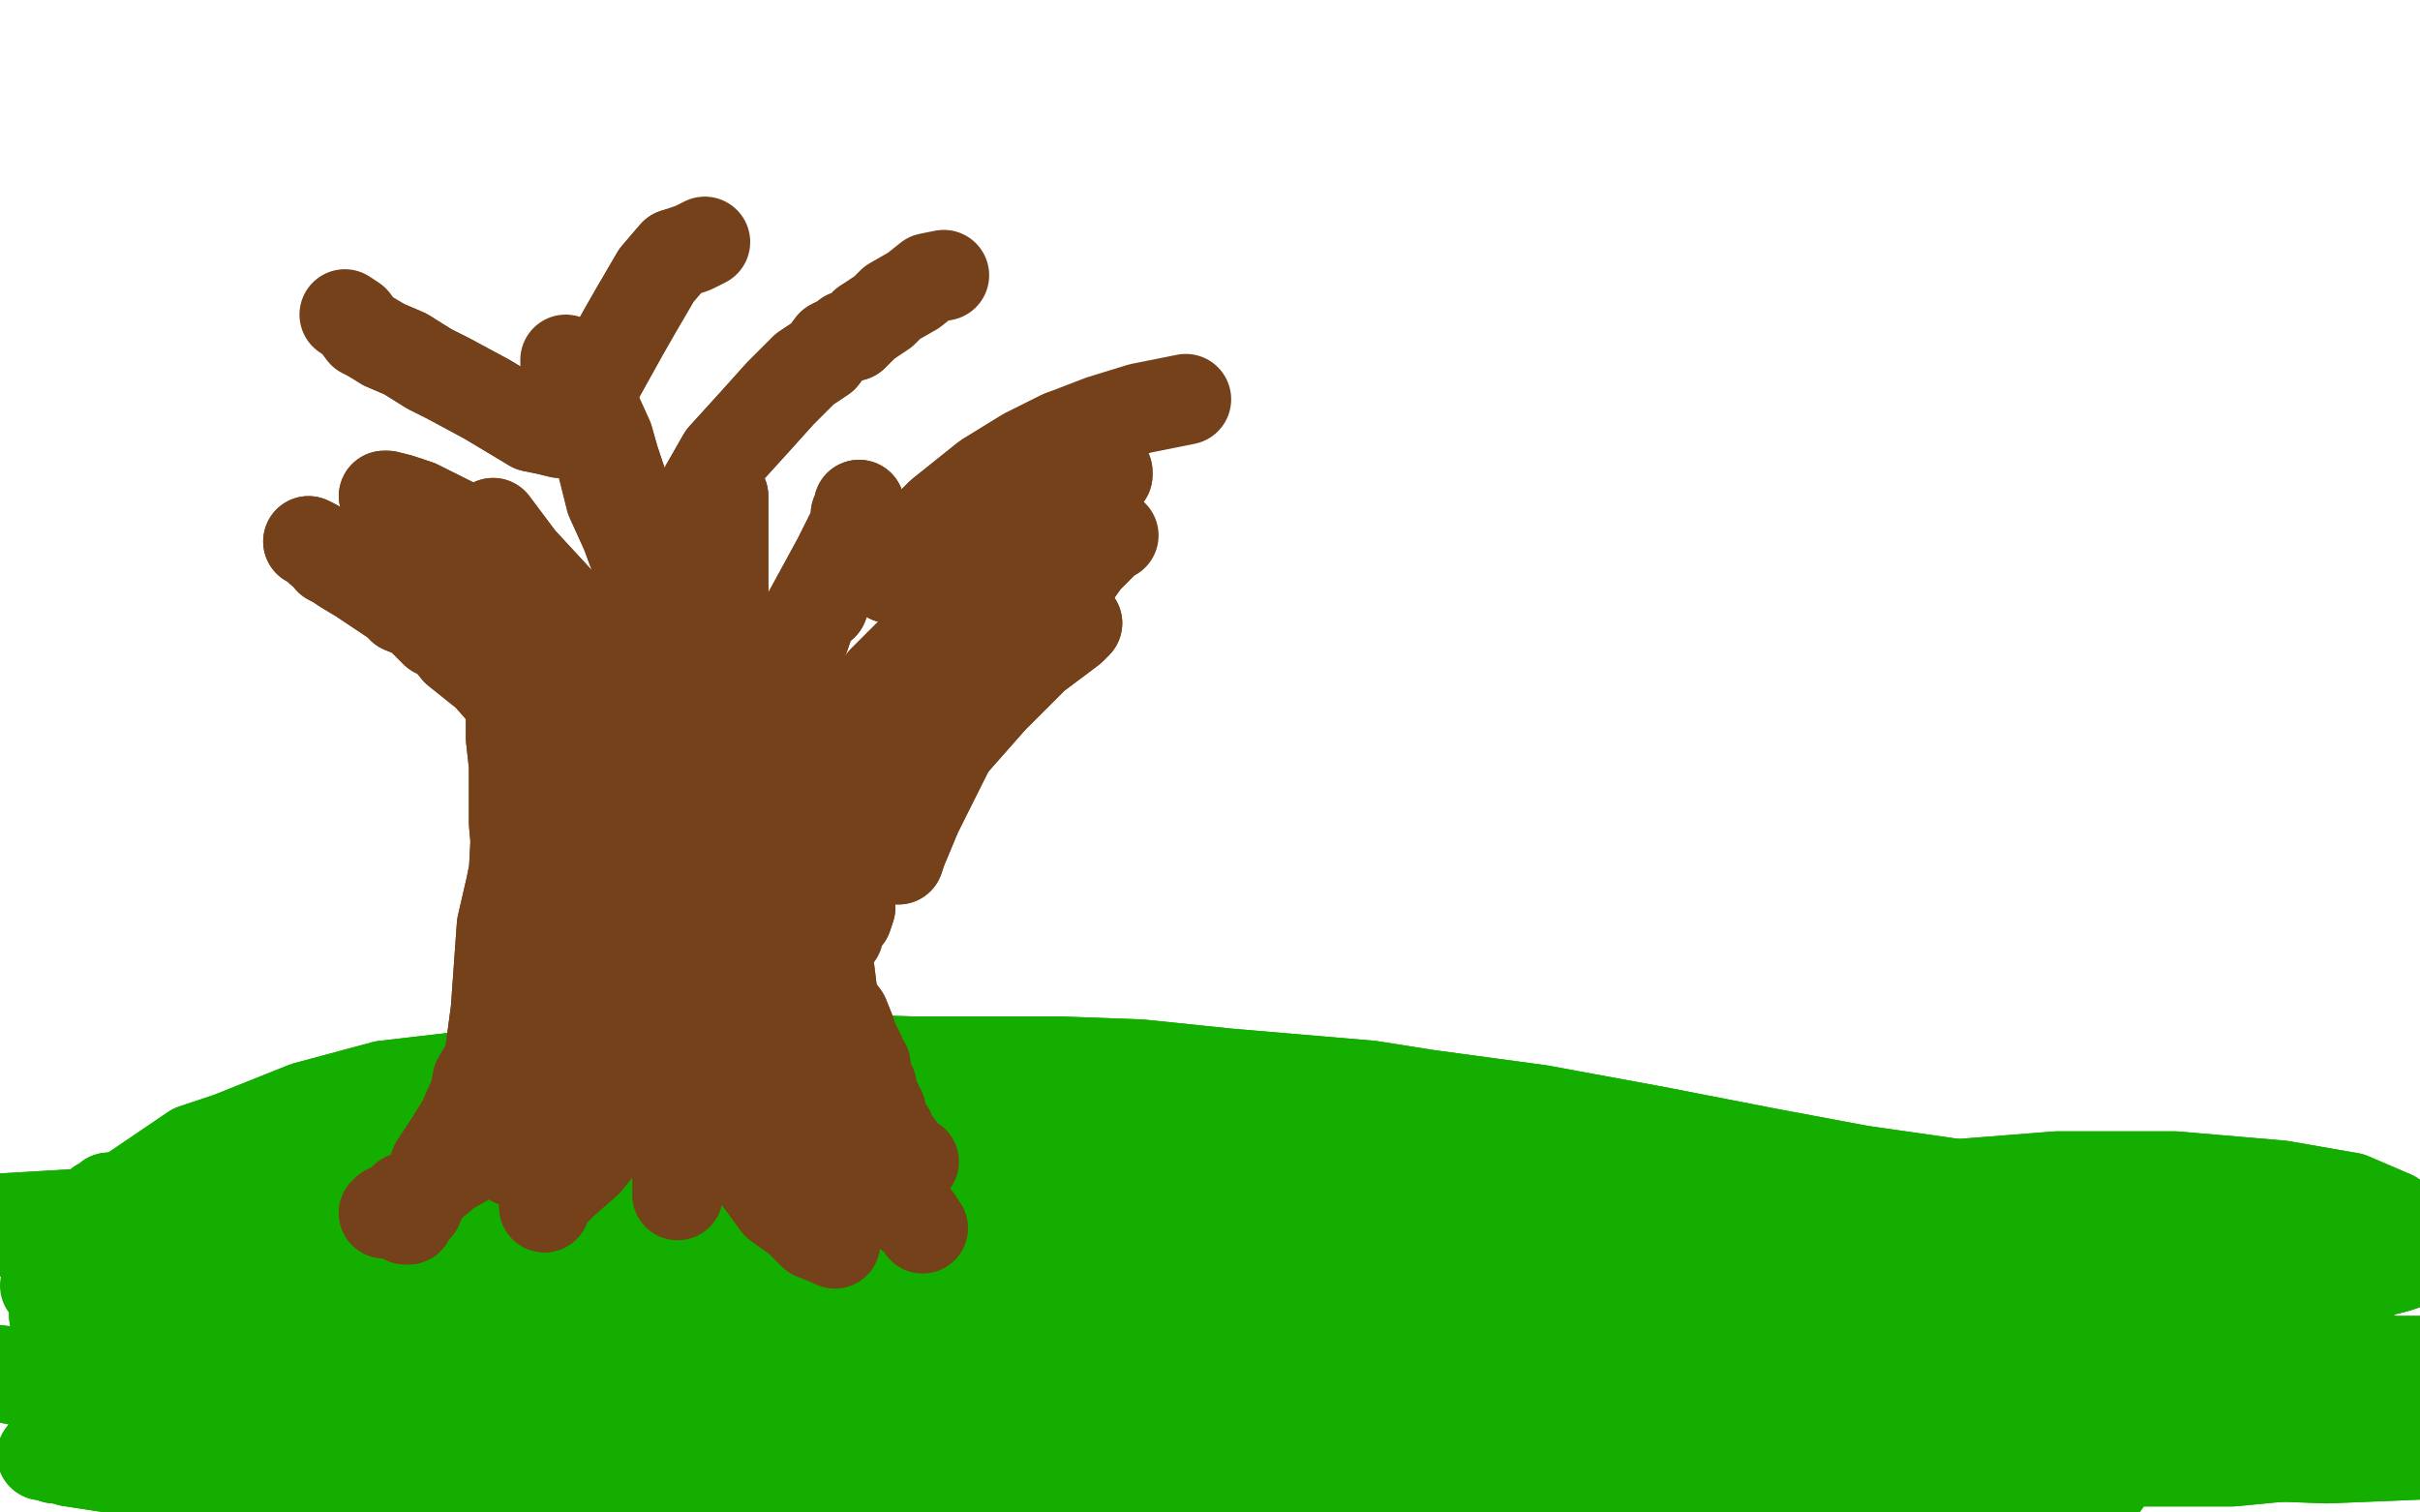 <?xml version="1.0" standalone="no"?>
<!DOCTYPE svg PUBLIC "-//W3C//DTD SVG 1.1//EN"
"http://www.w3.org/Graphics/SVG/1.1/DTD/svg11.dtd">

<svg width="800" height="500" version="1.1" xmlns="http://www.w3.org/2000/svg" xmlns:xlink="http://www.w3.org/1999/xlink" style="stroke-antialiasing: false"><desc>This SVG has been created on https://colorillo.com/</desc><rect x='0' y='0' width='800' height='500' style='fill: rgb(255,255,255); stroke-width:0' /><polyline points="357,133 365,127 365,127 191,407 191,407 387,115 387,115 191,410 191,410 417,102 417,102 188,424 188,424 457,85 457,85 187,445 187,445 496,71 496,71 186,472 186,472 536,59 536,59 187,498 187,498 573,51 573,51 193,527 193,527 625,45 207,567 643,44 210,579 668,44 221,602 690,44 230,623 719,45 242,652 727,45 245,661 742,46 251,678 764,47 260,700 771,47 262,706 780,47 266,712 790,46 268,718 798,45 270,722 803,44 273,727 808,43 277,731" style="fill: none; stroke: #ffffff; stroke-width: 30; stroke-linejoin: round; stroke-linecap: round; stroke-antialiasing: false; stroke-antialias: 0; opacity: 1.0"/>
<polyline points="357,133 365,127 365,127 191,407 191,407 387,115 387,115 191,410 191,410 417,102 417,102 188,424 188,424 457,85 457,85 187,445 187,445 496,71 496,71 186,472 186,472 536,59 536,59 187,498 187,498 573,51 573,51 193,527 625,45 207,567 643,44 210,579 668,44 221,602 690,44 230,623 719,45 242,652 727,45 245,661 742,46 251,678 764,47 260,700 771,47 262,706 780,47 266,712 790,46 268,718 798,45 270,722 803,44 273,727 808,43 277,731 814,41 284,735" style="fill: none; stroke: #ffffff; stroke-width: 30; stroke-linejoin: round; stroke-linecap: round; stroke-antialiasing: false; stroke-antialias: 0; opacity: 1.0"/>
<circle cx="449.5" cy="324.5" r="15" style="fill: #ffffff; stroke-antialiasing: false; stroke-antialias: 0; opacity: 1.0"/>
<polyline points="525,292 525,292 525,292" style="fill: none; stroke: #ffffff; stroke-width: 30; stroke-linejoin: round; stroke-linecap: round; stroke-antialiasing: false; stroke-antialias: 0; opacity: 1.0"/>
<circle cx="585.5" cy="254.5" r="15" style="fill: #ffffff; stroke-antialiasing: false; stroke-antialias: 0; opacity: 1.0"/>
<polyline points="154,629 143,647 143,647 341,256 341,256 116,705 116,705 356,248 356,248 106,725 106,725 364,244 364,244 89,764 89,764 379,231 379,231 74,800 74,800 395,219 395,219 64,831 64,831 410,208 410,208 59,855 59,855 424,196 424,196 58,874 442,181 59,884 460,164 61,894 481,151 67,910 501,142 77,929 520,134 91,952 541,132 107,977 558,133 122,1001 578,135 138,1023 600,136 157,1045 623,136 176,1065 645,134 194,1081 668,129 212,1096 689,122 228,1109 708,114" style="fill: none; stroke: #ffffff; stroke-width: 30; stroke-linejoin: round; stroke-linecap: round; stroke-antialiasing: false; stroke-antialias: 0; opacity: 1.0"/>
<polyline points="154,629 143,647 143,647 341,256 341,256 116,705 116,705 356,248 356,248 106,725 106,725 364,244 364,244 89,764 89,764 379,231 379,231 74,800 74,800 395,219 395,219 64,831 64,831 410,208 410,208 59,855 59,855 424,196 58,874 442,181 59,884 460,164 61,894 481,151 67,910 501,142 77,929 520,134 91,952 541,132 107,977 558,133 122,1001 578,135 138,1023 600,136 157,1045 623,136 176,1065 645,134 194,1081 668,129 212,1096 689,122 228,1109 708,114 242,1118 723,107 251,1126 735,100 258,1131 745,96 260,1134 748,89 261,1135 747,85 743,73 742,69" style="fill: none; stroke: #ffffff; stroke-width: 30; stroke-linejoin: round; stroke-linecap: round; stroke-antialiasing: false; stroke-antialias: 0; opacity: 1.0"/>
<polyline points="32,455 33,455 33,455 38,455 38,455 55,458 55,458 79,460 79,460 107,462 107,462 142,463 142,463 173,465 173,465 203,465 243,465 254,465 275,465 290,463 298,462 302,461 301,461 281,460 269,459 239,459 205,460 175,461 139,462 131,462 120,462 116,462 113,462 110,462 106,462 101,462 99,462 95,462 92,462 89,462 87,462 82,463 75,465 69,466 64,467 59,468 55,469 54,470 52,470 50,470 47,472 46,472 47,472 53,472 72,472 103,472 142,469 175,468 202,467 242,467 258,467 299,469 309,469 324,470 329,470 332,470 331,470 325,469 314,467 286,465 249,463 213,463 176,462 159,461 149,460 144,460 136,460 132,461 110,462 103,463 94,465 87,465 84,465 83,465 82,465 81,465 79,465 76,465 75,465 73,465 72,465 69,465 68,465 67,465 66,465 65,465 62,465 61,465 58,463 50,463 38,462 27,460 24,460 21,460 20,460 18,460 21,460 23,461 25,462 30,466 38,469 51,473 69,478 88,483 111,487 122,488 146,489 164,490 192,490 214,488 225,487 249,484 269,482 291,481 309,481 331,480 354,478 373,478 386,477 392,477 394,477 393,477 358,475 322,474 261,474 220,472 202,470 172,468 151,468 136,467 127,465 110,462 102,462 88,461 79,461 74,460 72,460 70,460 69,460 68,460 67,461 65,461 62,462 60,462 59,462 58,463 57,463 54,465 52,465 50,466 48,466 47,466 46,466 45,466 44,466 43,466 42,466 42,465 40,465 28,461 20,459 0,455 -6,454 -14,452 -19,452 -21,451 -22,451 -21,451 -20,451 -19,451 -10,452 25,456 45,459 88,462 132,465 170,466 196,466 216,463 228,462 232,461 235,461 233,461 230,461 217,461 192,461 154,462 119,465 91,468 68,472 65,473 62,473 62,474 62,475 61,475 61,476 60,476 60,477 59,477 58,477 53,478 45,478 32,480 25,480 20,481 16,481 15,481 14,481 15,481 16,481 18,482 30,483 61,485 103,483 134,481" style="fill: none; stroke: #14ae00; stroke-width: 30; stroke-linejoin: round; stroke-linecap: round; stroke-antialiasing: false; stroke-antialias: 0; opacity: 1.0"/>
<polyline points="32,455 33,455 33,455 38,455 38,455 55,458 55,458 79,460 79,460 107,462 107,462 142,463 142,463 173,465 203,465 243,465 254,465 275,465 290,463 298,462 302,461 301,461 281,460 269,459 239,459 205,460 175,461 139,462 131,462 120,462 116,462 113,462 110,462 106,462 101,462 99,462 95,462 92,462 89,462 87,462 82,463 75,465 69,466 64,467 59,468 55,469 54,470 52,470 50,470 47,472 46,472 47,472 53,472 72,472 103,472 142,469 175,468 202,467 242,467 258,467 299,469 309,469 324,470 329,470 332,470 331,470 325,469 314,467 286,465 249,463 213,463 176,462 159,461 149,460 144,460 136,460 132,461 110,462 103,463 94,465 87,465 84,465 83,465 82,465 81,465 79,465 76,465 75,465 73,465 72,465 69,465 68,465 67,465 66,465 65,465 62,465 61,465 58,463 50,463 38,462 27,460 24,460 21,460 20,460 18,460 21,460 23,461 25,462 30,466 38,469 51,473 69,478 88,483 111,487 122,488 146,489 164,490 192,490 214,488 225,487 249,484 269,482 291,481 309,481 331,480 354,478 373,478 386,477 392,477 394,477 393,477 358,475 322,474 261,474 220,472 202,470 172,468 151,468 136,467 127,465 110,462 102,462 88,461 79,461 74,460 72,460 70,460 69,460 68,460 67,461 65,461 62,462 60,462 59,462 58,463 57,463 54,465 52,465 50,466 48,466 47,466 46,466 45,466 44,466 43,466 42,466 42,465 40,465 28,461 20,459 0,455 -6,454 -14,452 -19,452 -21,451 -22,451 -21,451 -20,451 -19,451 -10,452 25,456 45,459 88,462 132,465 170,466 196,466 216,463 228,462 232,461 235,461 233,461 230,461 217,461 192,461 154,462 119,465 91,468 68,472 65,473 62,473 62,474 62,475 61,475 61,476 60,476 60,477 59,477 58,477 53,478 45,478 32,480 25,480 20,481 16,481 15,481 14,481 15,481 16,481 18,482 30,483 61,485 103,483 134,481 146,480" style="fill: none; stroke: #14ae00; stroke-width: 30; stroke-linejoin: round; stroke-linecap: round; stroke-antialiasing: false; stroke-antialias: 0; opacity: 1.0"/>
<polyline points="18,465 18,467 18,467 20,469 20,469 20,472 20,472 20,473 20,473 20,475 20,475 20,478 20,478 20,480 20,480 21,481 21,482 23,483 36,485 69,488 122,488 180,487 210,487 304,482 358,480 402,477 445,476 464,474 492,472 513,472 533,472 549,469 558,468 580,466 587,466 590,465 588,465 581,466 517,467 452,468 372,473 311,475 272,477 255,476 251,475 252,475 254,475 274,474 318,475 365,477 429,480 497,484 562,487 615,489 671,490 682,490 696,490 694,490 686,490 642,490 597,489 547,488 488,488 447,487 422,484 413,483 412,483 413,483 414,483 415,482 431,481 488,478 553,476 621,475 677,474 729,476 765,475 781,474 786,474 785,474 784,475 783,475 781,475 779,476 777,477 769,480 738,483 702,483 664,485 618,484 563,480 509,475 457,468 405,462 357,456 309,451 296,450 270,448 266,448 261,450 261,451 261,452 264,452 289,454 339,456 410,456 490,456 581,455 660,455 710,455 713,455 712,456 710,456 705,456 679,455 634,452 586,448 524,446 460,445 383,444 311,441 251,439 202,436 171,433 151,432 142,432 140,433 140,435 141,435 146,436 165,439 212,444 277,447 348,450 430,452 509,455 568,459 598,466 605,469 605,472 599,472 557,470 488,469 462,467 410,466 351,466 295,470 240,478 201,485 186,490 184,491 185,491 190,491 222,491 276,491 333,492 394,491 446,491 480,489 491,489 491,490 490,490 487,490 452,491 414,492 379,493 342,492 286,492 270,492 252,492 245,492 244,492 245,492 264,490 310,487 358,483 402,480 440,475 472,473 484,470 487,469 484,469 474,469 405,467 344,463 290,461 257,460 229,459 206,458 190,458 177,455 171,455 155,453 149,453 138,452 127,451 118,450 109,448 101,447 89,446 84,445 75,444 66,443 58,441 51,440 45,439 40,438 37,437 32,436 24,435 23,435 20,435 18,435 18,433 18,432 20,432 21,431 22,431 23,430 24,430 30,429 55,428 89,426 129,425 170,424 205,425 237,425 270,426 299,428 325,429 348,429 370,429 388,429 410,428 432,426 453,425 473,424 491,424 518,422 527,422 542,421 553,421 558,421 561,421 562,421 564,421 565,421 564,421 563,422 561,422 553,424 544,424 499,425 464,426 417,426 370,426 333,424 311,422 298,421 292,418 289,418 288,418 276,419 249,422 217,423 196,424 185,424 179,423 177,423 176,422 175,422 172,422 163,422 161,422 157,422 153,422 151,422 150,422 149,422 140,421 129,419 121,418 116,418 112,418 110,418 109,418 107,418 106,417 105,417 104,417 103,417 102,417 101,417 99,417 99,416 97,416 89,415 85,415 76,413 72,411 70,411 67,410 66,410 66,409 65,409 64,408 62,408 61,408 61,409 62,409 64,409 67,409 69,409 79,408 85,407 109,406 142,406 175,406 210,406 266,408 284,408 317,410 346,414 370,416 393,418 412,421 429,423 451,424 476,425 503,426 529,428 560,429 586,431 610,433 640,438 649,440 660,443 667,445 671,446 673,446 674,446 676,446 677,446 680,446 683,446 688,446 698,446 714,448 719,448 731,450 734,450 740,451 747,451 753,451 756,451 758,451 760,451 761,451 762,451 763,451 764,451 765,451 765,450 766,450 766,448 768,448" style="fill: none; stroke: #14ae00; stroke-width: 30; stroke-linejoin: round; stroke-linecap: round; stroke-antialiasing: false; stroke-antialias: 0; opacity: 1.0"/>
<polyline points="18,465 18,467 18,467 20,469 20,469 20,472 20,472 20,473 20,473 20,475 20,475 20,478 20,478 20,480 21,481 21,482 23,483 36,485 69,488 122,488 180,487 210,487 304,482 358,480 402,477 445,476 464,474 492,472 513,472 533,472 549,469 558,468 580,466 587,466 590,465 588,465 581,466 517,467 452,468 372,473 311,475 272,477 255,476 251,475 252,475 254,475 274,474 318,475 365,477 429,480 497,484 562,487 615,489 671,490 682,490 696,490 694,490 686,490 642,490 597,489 547,488 488,488 447,487 422,484 413,483 412,483 413,483 414,483 415,482 431,481 488,478 553,476 621,475 677,474 729,476 765,475 781,474 786,474 785,474 784,475 783,475 781,475 779,476 777,477 769,480 738,483 702,483 664,485 618,484 563,480 509,475 457,468 405,462 357,456 309,451 296,450 270,448 266,448 261,450 261,451 261,452 264,452 289,454 339,456 410,456 490,456 581,455 660,455 710,455 713,455 712,456 710,456 705,456 679,455 634,452 586,448 524,446 460,445 383,444 311,441 251,439 202,436 171,433 151,432 142,432 140,433 140,435 141,435 146,436 165,439 212,444 277,447 348,450 430,452 509,455 568,459 598,466 605,469 605,472 599,472 557,470 488,469 462,467 410,466 351,466 295,470 240,478 201,485 186,490 184,491 185,491 190,491 222,491 276,491 333,492 394,491 446,491 480,489 491,489 491,490 490,490 487,490 452,491 414,492 379,493 342,492 286,492 270,492 252,492 245,492 244,492 245,492 264,490 310,487 358,483 402,480 440,475 472,473 484,470 487,469 484,469 474,469 405,467 344,463 290,461 257,460 229,459 206,458 190,458 177,455 171,455 155,453 149,453 138,452 127,451 118,450 109,448 101,447 89,446 84,445 75,444 66,443 58,441 51,440 45,439 40,438 37,437 32,436 24,435 23,435 20,435 18,435 18,433 18,432 20,432 21,431 22,431 23,430 24,430 30,429 55,428 89,426 129,425 170,424 205,425 237,425 270,426 299,428 325,429 348,429 370,429 388,429 410,428 432,426 453,425 473,424 491,424 518,422 527,422 542,421 553,421 558,421 561,421 562,421 564,421 565,421 564,421 563,422 561,422 553,424 544,424 499,425 464,426 417,426 370,426 333,424 311,422 298,421 292,418 289,418 288,418 276,419 249,422 217,423 196,424 185,424 179,423 177,423 176,422 175,422 172,422 163,422 161,422 157,422 153,422 151,422 150,422 149,422 140,421 129,419 121,418 116,418 112,418 110,418 109,418 107,418 106,417 105,417 104,417 103,417 102,417 101,417 99,417 99,416 97,416 89,415 85,415 76,413 72,411 70,411 67,410 66,410 66,409 65,409 64,408 62,408 61,408 61,409 62,409 64,409 67,409 69,409 79,408 85,407 109,406 142,406 175,406 210,406 266,408 284,408 317,410 346,414 370,416 393,418 412,421 429,423 451,424 476,425 503,426 529,428 560,429 586,431 610,433 640,438 649,440 660,443 667,445 671,446 673,446 674,446 676,446 677,446 680,446 683,446 688,446 698,446 714,448 719,448 731,450 734,450 740,451 747,451 753,451 756,451 758,451 760,451 761,451 762,451 763,451 764,451 765,451 765,450 766,450 766,448 768,448 768,450" style="fill: none; stroke: #14ae00; stroke-width: 30; stroke-linejoin: round; stroke-linecap: round; stroke-antialiasing: false; stroke-antialias: 0; opacity: 1.0"/>
<polyline points="60,400 57,400 57,400 55,400 55,400 53,400 53,400 57,400 57,400 95,393 95,393 144,385 144,385" style="fill: none; stroke: #14ae00; stroke-width: 30; stroke-linejoin: round; stroke-linecap: round; stroke-antialiasing: false; stroke-antialias: 0; opacity: 1.0"/>
<polyline points="60,400 57,400 57,400 55,400 55,400 53,400 53,400 57,400 57,400 95,393 95,393 144,385 187,379 232,376 252,374 259,374" style="fill: none; stroke: #14ae00; stroke-width: 30; stroke-linejoin: round; stroke-linecap: round; stroke-antialiasing: false; stroke-antialias: 0; opacity: 1.0"/>
<polyline points="157,391 134,393 134,393 121,393 121,393 80,399 80,399 67,400 67,400 45,403 45,403 30,404 30,404 20,406 20,406 18,406 18,404 17,404 16,404 15,404 13,404 -1,407 -9,407 -14,408 -17,409 -19,409 -17,409 -17,408 -16,408 -14,408 -12,407 -1,403 33,401 53,400 96,399 138,399 173,399 216,400 229,401 254,403 279,406 299,408 318,409 332,409 351,411 376,413 424,415 443,417 507,423 528,425 566,429 593,431 607,432 613,432 612,432 610,432 603,430 555,416 492,402 464,396 409,389 343,385 291,384 246,383 205,380 178,376 168,372 165,371 166,371 168,371 169,372 171,372 187,372 224,373 280,376 338,378 405,383 474,388 539,398 595,409 643,421 676,430 695,436 698,437 697,437 696,437 688,435 612,413 587,406 498,392 458,387 384,385 301,384 260,383 233,379 227,378 221,377 222,377 223,377 224,377 228,378 252,379 299,380 377,384 407,385 472,388 533,393 590,400 638,408 674,416 694,422 701,424 703,424 705,424 708,424 710,424 714,425 719,426 724,428 729,429 733,429 736,430 739,430 740,431 742,432 745,433 748,435 751,437 755,439 760,441 762,444 764,445 766,446 768,446 766,446 766,445 766,444 766,443 766,441 765,440 763,440 750,435 721,424 699,415 672,403 666,401 634,396 622,395 592,392 561,391 525,388 490,386 464,384 436,380 409,378 386,376 363,373 341,371 320,370 301,369 268,370 242,370 229,371 207,372 180,373 173,374 155,377 136,379 119,380 99,384 79,387 61,391 48,393 42,395 37,396 36,396 36,398 35,398 33,398 31,401 30,403 25,409 21,415 17,421 16,424" style="fill: none; stroke: #14ae00; stroke-width: 30; stroke-linejoin: round; stroke-linecap: round; stroke-antialiasing: false; stroke-antialias: 0; opacity: 1.0"/>
<polyline points="157,391 134,393 134,393 121,393 121,393 80,399 80,399 67,400 67,400 45,403 45,403 30,404 30,404 20,406 18,406 18,404 17,404 16,404 15,404 13,404 -1,407 -9,407 -14,408 -17,409 -19,409 -17,409 -17,408 -16,408 -14,408 -12,407 -1,403 33,401 53,400 96,399 138,399 173,399 216,400 229,401 254,403 279,406 299,408 318,409 332,409 351,411 376,413 424,415 443,417 507,423 528,425 566,429 593,431 607,432 613,432 612,432 610,432 603,430 555,416 492,402 464,396 409,389 343,385 291,384 246,383 205,380 178,376 168,372 165,371 166,371 168,371 169,372 171,372 187,372 224,373 280,376 338,378 405,383 474,388 539,398 595,409 643,421 676,430 695,436 698,437 697,437 696,437 688,435 612,413 587,406 498,392 458,387 384,385 301,384 260,383 233,379 227,378 221,377 222,377 223,377 224,377 228,378 252,379 299,380 377,384 407,385 472,388 533,393 590,400 638,408 674,416 694,422 701,424 703,424 705,424 708,424 710,424 714,425 719,426 724,428 729,429 733,429 736,430 739,430 740,431 742,432 745,433 748,435 751,437 755,439 760,441 762,444 764,445 766,446 768,446 766,446 766,445 766,444 766,443 766,441 765,440 763,440 750,435 721,424 699,415 672,403 666,401 634,396 622,395 592,392 561,391 525,388 490,386 464,384 436,380 409,378 386,376 363,373 341,371 320,370 301,369 268,370 242,370 229,371 207,372 180,373 173,374 155,377 136,379 119,380 99,384 79,387 61,391 48,393 42,395 37,396 36,396 36,398 35,398 33,398 31,401 30,403 25,409 21,415 17,421 16,424 15,425" style="fill: none; stroke: #14ae00; stroke-width: 30; stroke-linejoin: round; stroke-linecap: round; stroke-antialiasing: false; stroke-antialias: 0; opacity: 1.0"/>
<polyline points="17,425 17,423 17,423 20,418 20,418 25,409 25,409 36,399 36,399 64,380 64,380 76,376 76,376 101,366 101,366 127,359 170,354 183,352 225,351 239,350 270,350 301,351 326,351 350,351 377,352 406,355 453,359 472,362 509,367 547,374 583,381 615,387 643,391 662,394 676,396 688,398 691,399 699,401 711,406 723,410 735,416 755,428 761,431" style="fill: none; stroke: #14ae00; stroke-width: 30; stroke-linejoin: round; stroke-linecap: round; stroke-antialiasing: false; stroke-antialias: 0; opacity: 1.0"/>
<polyline points="17,425 17,423 17,423 20,418 20,418 25,409 25,409 36,399 36,399 64,380 64,380 76,376 76,376 101,366 127,359 170,354 183,352 225,351 239,350 270,350 301,351 326,351 350,351 377,352 406,355 453,359 472,362 509,367 547,374 583,381 615,387 643,391 662,394 676,396 688,398 691,399 699,401 711,406 723,410 735,416 755,428 761,431 772,439 783,447 792,454 798,458 800,460 801,462" style="fill: none; stroke: #14ae00; stroke-width: 30; stroke-linejoin: round; stroke-linecap: round; stroke-antialiasing: false; stroke-antialias: 0; opacity: 1.0"/>
<circle cx="27.5" cy="407.5" r="15" style="fill: #14ae00; stroke-antialiasing: false; stroke-antialias: 0; opacity: 1.0"/>
<polyline points="38,421 39,421 39,421 54,418 54,418 88,413 88,413 133,404 133,404 201,392 201,392 225,388 225,388 266,381 266,381 295,374 306,371 307,371 290,372 245,378 187,385 135,393 76,401 64,402 50,404 46,404 47,404 47,406 47,407 47,408 47,409 53,409 79,406 120,401 168,396 214,391 266,387 320,386 366,385 415,386 467,391 514,398 560,403 606,409 649,415 684,419 713,422" style="fill: none; stroke: #14ae00; stroke-width: 30; stroke-linejoin: round; stroke-linecap: round; stroke-antialiasing: false; stroke-antialias: 0; opacity: 1.0"/>
<polyline points="38,421 39,421 39,421 54,418 54,418 88,413 88,413 133,404 133,404 201,392 201,392 225,388 225,388 266,381 295,374 306,371 307,371 290,372 245,378 187,385 135,393 76,401 64,402 50,404 46,404 47,404 47,406 47,407 47,408 47,409 53,409 79,406 120,401 168,396 214,391 266,387 320,386 366,385 415,386 467,391 514,398 560,403 606,409 649,415 684,419 713,422 736,424 755,425 769,425 778,425" style="fill: none; stroke: #14ae00; stroke-width: 30; stroke-linejoin: round; stroke-linecap: round; stroke-antialiasing: false; stroke-antialias: 0; opacity: 1.0"/>
<polyline points="546,388 562,392 562,392 584,394 584,394 598,395 598,395 630,396 630,396 675,398 675,398 686,396 686,396 709,398 709,398 727,398 743,399 755,400 760,401 762,401 762,402 760,402 735,404 702,404 669,404 634,403 605,402 585,401 575,401 571,402 570,402 571,402 572,402 575,402 580,401 607,396 642,392 680,389 719,389 754,392 777,396 791,402 798,407 801,409 801,411 801,413 801,414 801,415 800,415 800,416 798,417 795,418 792,419 780,422 738,432 695,441 675,447 638,454 610,460 598,462 594,462 594,461 597,461 600,460 624,458 657,455 714,452 732,451 766,450 800,450 807,451 815,452 818,453 820,453 818,453 816,454 739,459 716,460 673,461 635,465 617,467 612,468 613,468 614,468 624,469 690,477 716,480 769,482 818,480 859,476 881,473 888,472 883,472 860,474 829,476 787,476 755,474 736,470 723,469 709,467 695,467 684,468 676,469 672,469 671,469 672,469 687,468 699,466 721,462 742,456 760,452 769,447 771,445 771,444 770,444 768,444 757,444 740,444" style="fill: none; stroke: #14ae00; stroke-width: 30; stroke-linejoin: round; stroke-linecap: round; stroke-antialiasing: false; stroke-antialias: 0; opacity: 1.0"/>
<polyline points="546,388 562,392 562,392 584,394 584,394 598,395 598,395 630,396 630,396 675,398 675,398 686,396 686,396 709,398 727,398 743,399 755,400 760,401 762,401 762,402 760,402 735,404 702,404 669,404 634,403 605,402 585,401 575,401 571,402 570,402 571,402 572,402 575,402 580,401 607,396 642,392 680,389 719,389 754,392 777,396 791,402 798,407 801,409 801,411 801,413 801,414 801,415 800,415 800,416 798,417 795,418 792,419 780,422 738,432 695,441 675,447 638,454 610,460 598,462 594,462 594,461 597,461 600,460 624,458 657,455 714,452 732,451 766,450 800,450 807,451 815,452 818,453 820,453 818,453 816,454 739,459 716,460 673,461 635,465 617,467 612,468 613,468 614,468 624,469 690,477 716,480 769,482 818,480 859,476 881,473 888,472 883,472 860,474 829,476 787,476 755,474 736,470 723,469 709,467 695,467 684,468 676,469 672,469 671,469 672,469 687,468 699,466 721,462 742,456 760,452 769,447 771,445 771,444 770,444 768,444 757,444 740,444 727,444 717,444 702,445 696,445" style="fill: none; stroke: #14ae00; stroke-width: 30; stroke-linejoin: round; stroke-linecap: round; stroke-antialiasing: false; stroke-antialias: 0; opacity: 1.0"/>
<polyline points="169,235 169,237 169,237 169,244 169,244 170,253 170,253 170,265 170,265 170,272 170,272 171,283 171,283 171,293 171,293 170,310 170,314 171,322 171,329 171,333 171,336 171,337 171,340 171,342 170,346 170,352 169,359 168,367 166,369 166,371 166,373 166,374" style="fill: none; stroke: #74411a; stroke-width: 30; stroke-linejoin: round; stroke-linecap: round; stroke-antialiasing: false; stroke-antialias: 0; opacity: 1.0"/>
<polyline points="169,235 169,237 169,237 169,244 169,244 170,253 170,253 170,265 170,265 170,272 170,272 171,283 171,283 171,293 170,310 170,314 171,322 171,329 171,333 171,336 171,337 171,340 171,342 170,346 170,352 169,359 168,367 166,369 166,371 166,373 166,374" style="fill: none; stroke: #74411a; stroke-width: 30; stroke-linejoin: round; stroke-linecap: round; stroke-antialiasing: false; stroke-antialias: 0; opacity: 1.0"/>
<polyline points="272,244 272,245 272,245 270,252 270,252 270,255 270,255 269,265 269,265 268,275 268,275 268,283 268,283 268,290 268,290 268,293 268,296 269,300 269,302 269,304 270,309 270,310 272,314 273,315 274,320 275,328 276,332 279,336 281,341 282,344 283,346 283,347 284,348 284,349 284,350 284,351 286,352 286,355 287,357 287,359 288,359 288,362 288,363 289,363 289,364 289,365 290,365 290,366 290,367 291,367 291,369 291,370 292,371 292,372 294,374 295,377 297,379 297,380 298,383" style="fill: none; stroke: #74411a; stroke-width: 30; stroke-linejoin: round; stroke-linecap: round; stroke-antialiasing: false; stroke-antialias: 0; opacity: 1.0"/>
<polyline points="272,244 272,245 272,245 270,252 270,252 270,255 270,255 269,265 269,265 268,275 268,275 268,283 268,283 268,290 268,293 268,296 269,300 269,302 269,304 270,309 270,310 272,314 273,315 274,320 275,328 276,332 279,336 281,341 282,344 283,346 283,347 284,348 284,349 284,350 284,351 286,352 286,355 287,357 287,359 288,359 288,362 288,363 289,363 289,364 289,365 290,365 290,366 290,367 291,367 291,369 291,370 292,371 292,372 294,374 295,377 297,379 297,380 298,383 299,384 302,384" style="fill: none; stroke: #74411a; stroke-width: 30; stroke-linejoin: round; stroke-linecap: round; stroke-antialiasing: false; stroke-antialias: 0; opacity: 1.0"/>
<polyline points="173,230 173,232 173,232 172,239 172,239 171,250 171,250 171,256 171,256 171,269 171,269 170,288 170,288 169,293 169,293 166,306 165,320 164,334 162,349 161,352 158,357 157,362 153,371 148,379 144,385 141,393 138,398 136,401 135,402 135,403 134,403 134,402 135,402 135,401 135,400 136,400" style="fill: none; stroke: #74411a; stroke-width: 30; stroke-linejoin: round; stroke-linecap: round; stroke-antialiasing: false; stroke-antialias: 0; opacity: 1.0"/>
<polyline points="173,230 173,232 173,232 172,239 172,239 171,250 171,250 171,256 171,256 171,269 171,269 170,288 170,288 169,293 166,306 165,320 164,334 162,349 161,352 158,357 157,362 153,371 148,379 144,385 141,393 138,398 136,401 135,402 135,403 134,403 134,402 135,402 135,401 135,400 136,400 136,399 138,399 138,398 138,396" style="fill: none; stroke: #74411a; stroke-width: 30; stroke-linejoin: round; stroke-linecap: round; stroke-antialiasing: false; stroke-antialias: 0; opacity: 1.0"/>
<polyline points="209,327 205,339 205,339 199,354 199,354 196,361 196,361 191,373 191,373 186,385 186,385 183,392 183,392 181,395 181,395 180,398 180,399 180,398 180,396 183,394 186,391 194,384 202,374 212,365 217,359 220,356 222,355 222,352 222,351 222,350 222,349 222,347 222,346 222,344 227,318 229,290 229,278 230,275 230,276 230,277 229,278 229,280 225,288 213,309 198,336 179,369 176,374 171,381 170,384 170,383 170,381 170,379 171,373 186,326 190,311 191,305 192,303 192,302 200,276 206,256 206,254 207,252 207,254 207,255 206,256 206,259 199,275 191,297 183,319 176,341 171,357 170,365 170,370 170,371 170,372 170,373 171,373 171,372 172,371 172,369 172,366 172,363 172,358 183,322 186,303 188,295 188,290 188,289 188,288 188,287 187,287 187,285 186,284 186,282 185,282 185,281 184,280 184,278 184,277 184,276 186,255 187,233 187,223 187,219 187,218 187,219 187,221 187,222 187,223 187,224 187,225 187,233 190,248 192,269 196,300 198,310 200,321 202,330 202,332 203,332 203,333 203,334 205,333 206,332 206,330 206,329 212,315 218,293 222,283 223,277 227,262 235,237 237,232 237,231 238,230 238,231 238,232 238,233 238,239 238,255 238,276 237,298 236,319 236,339 236,351 237,359 238,363 238,364 238,365 239,365 239,364 239,363 239,362 239,361 239,359 245,326 251,283 252,269 253,263 253,262 252,262 252,263 252,265 252,266 252,267 252,268 252,273 253,284 254,299 255,317 258,333 259,343 260,350 261,354 261,356 261,357 261,358 261,359 261,361 261,362 262,363 262,364 264,365 264,366 264,367 265,367" style="fill: none; stroke: #74411a; stroke-width: 30; stroke-linejoin: round; stroke-linecap: round; stroke-antialiasing: false; stroke-antialias: 0; opacity: 1.0"/>
<polyline points="209,327 205,339 205,339 199,354 199,354 196,361 196,361 191,373 191,373 186,385 186,385 183,392 183,392 181,395 180,398 180,399 180,398 180,396 183,394 186,391 194,384 202,374 212,365 217,359 220,356 222,355 222,352 222,351 222,350 222,349 222,347 222,346 222,344 227,318 229,290 229,278 230,275 230,276 230,277 229,278 229,280 225,288 213,309 198,336 179,369 176,374 171,381 170,384 170,383 170,381 170,379 171,373 186,326 190,311 191,305 192,303 192,302 200,276 206,256 206,254 207,252 207,254 207,255 206,256 206,259 199,275 191,297 183,319 176,341 171,357 170,365 170,370 170,371 170,372 170,373 171,373 171,372 172,371 172,369 172,366 172,363 172,358 183,322 186,303 188,295 188,290 188,289 188,288 188,287 187,287 187,285 186,284 186,282 185,282 185,281 184,280 184,278 184,277 184,276 186,255 187,233 187,223 187,219 187,218 187,219 187,221 187,222 187,223 187,224 187,225 187,233 190,248 192,269 196,300 198,310 200,321 202,330 202,332 203,332 203,333 203,334 205,333 206,332 206,330 206,329 212,315 218,293 222,283 223,277 227,262 235,237 237,232 237,231 238,230 238,231 238,232 238,233 238,239 238,255 238,276 237,298 236,319 236,339 236,351 237,359 238,363 238,364 238,365 239,365 239,364 239,363 239,362 239,361 239,359 245,326 251,283 252,269 253,263 253,262 252,262 252,263 252,265 252,266 252,267 252,268 252,273 253,284 254,299 255,317 258,333 259,343 260,350 261,354 261,356 261,357 261,358 261,359 261,361 261,362 262,363 262,364 264,365 264,366 264,367 265,367 265,369 266,369 267,369" style="fill: none; stroke: #74411a; stroke-width: 30; stroke-linejoin: round; stroke-linecap: round; stroke-antialiasing: false; stroke-antialias: 0; opacity: 1.0"/>
<polyline points="227,344 227,348 227,348 227,354 227,354 227,359 227,359 227,363 227,363 227,373 227,373 225,381 225,381 224,388 224,388" style="fill: none; stroke: #74411a; stroke-width: 30; stroke-linejoin: round; stroke-linecap: round; stroke-antialiasing: false; stroke-antialias: 0; opacity: 1.0"/>
<polyline points="227,344 227,348 227,348 227,354 227,354 227,359 227,359 227,363 227,363 227,373 227,373 225,381 225,381 224,388 224,391 224,395" style="fill: none; stroke: #74411a; stroke-width: 30; stroke-linejoin: round; stroke-linecap: round; stroke-antialiasing: false; stroke-antialias: 0; opacity: 1.0"/>
<polyline points="230,356 237,366 237,366 239,372 239,372 246,383 246,383 257,398 257,398 264,403 264,403 269,408 269,408 274,410 274,410" style="fill: none; stroke: #74411a; stroke-width: 30; stroke-linejoin: round; stroke-linecap: round; stroke-antialiasing: false; stroke-antialias: 0; opacity: 1.0"/>
<polyline points="230,356 237,366 237,366 239,372 239,372 246,383 246,383 257,398 257,398 264,403 264,403 269,408 269,408 274,410 276,411" style="fill: none; stroke: #74411a; stroke-width: 30; stroke-linejoin: round; stroke-linecap: round; stroke-antialiasing: false; stroke-antialias: 0; opacity: 1.0"/>
<polyline points="253,356 255,358 255,358 267,369 267,369 274,374 274,374 281,381 281,381 288,389 288,389 294,396 294,396 297,399 297,399" style="fill: none; stroke: #74411a; stroke-width: 30; stroke-linejoin: round; stroke-linecap: round; stroke-antialiasing: false; stroke-antialias: 0; opacity: 1.0"/>
<polyline points="253,356 255,358 255,358 267,369 267,369 274,374 274,374 281,381 281,381 288,389 288,389 294,396 294,396 297,399 303,403 305,406" style="fill: none; stroke: #74411a; stroke-width: 30; stroke-linejoin: round; stroke-linecap: round; stroke-antialiasing: false; stroke-antialias: 0; opacity: 1.0"/>
<polyline points="186,354 181,358 181,358 173,366 173,366 159,379 159,379 155,383 155,383 148,387 148,387 142,392 142,392 138,395 138,395 134,396 133,398 132,399 131,399 131,400 129,400 128,401 127,401" style="fill: none; stroke: #74411a; stroke-width: 30; stroke-linejoin: round; stroke-linecap: round; stroke-antialiasing: false; stroke-antialias: 0; opacity: 1.0"/>
<polyline points="186,354 181,358 181,358 173,366 173,366 159,379 159,379 155,383 155,383 148,387 148,387 142,392 142,392 138,395 134,396 133,398 132,399 131,399 131,400 129,400 128,401 127,401 128,400" style="fill: none; stroke: #74411a; stroke-width: 30; stroke-linejoin: round; stroke-linecap: round; stroke-antialiasing: false; stroke-antialias: 0; opacity: 1.0"/>
<polyline points="196,275 195,272 195,272 194,270 194,270 193,268 193,268 191,265 191,265 188,260 188,260 186,255 186,255 185,253 185,253 180,246 171,236 169,232 161,223 156,219 151,215 147,210 144,209 138,203 133,201 131,199 125,195 119,191 114,188 111,186 109,185 109,184 106,182 105,181 104,180 102,179" style="fill: none; stroke: #74411a; stroke-width: 30; stroke-linejoin: round; stroke-linecap: round; stroke-antialiasing: false; stroke-antialias: 0; opacity: 1.0"/>
<polyline points="196,275 195,272 195,272 194,270 194,270 193,268 193,268 191,265 191,265 188,260 188,260 186,255 186,255 185,253 180,246 171,236 169,232 161,223 156,219 151,215 147,210 144,209 138,203 133,201 131,199 125,195 119,191 114,188 111,186 109,185 109,184 106,182 105,181 104,180 102,179" style="fill: none; stroke: #74411a; stroke-width: 30; stroke-linejoin: round; stroke-linecap: round; stroke-antialiasing: false; stroke-antialias: 0; opacity: 1.0"/>
<polyline points="209,260 207,253 207,253 202,240 202,240 201,237 201,237 199,232 199,232 196,228 196,228 195,226 195,226 193,222 193,222 190,217 185,210 179,202 170,192 168,188 162,184 157,179 154,176 150,173 144,170 138,167 132,165 128,164 127,164" style="fill: none; stroke: #74411a; stroke-width: 30; stroke-linejoin: round; stroke-linecap: round; stroke-antialiasing: false; stroke-antialias: 0; opacity: 1.0"/>
<polyline points="209,260 207,253 207,253 202,240 202,240 201,237 201,237 199,232 199,232 196,228 196,228 195,226 195,226 193,222 190,217 185,210 179,202 170,192 168,188 162,184 157,179 154,176 150,173 144,170 138,167 132,165 128,164 127,164" style="fill: none; stroke: #74411a; stroke-width: 30; stroke-linejoin: round; stroke-linecap: round; stroke-antialiasing: false; stroke-antialias: 0; opacity: 1.0"/>
<polyline points="131,177 141,186 141,186 147,193 147,193 161,206 161,206" style="fill: none; stroke: #74411a; stroke-width: 30; stroke-linejoin: round; stroke-linecap: round; stroke-antialiasing: false; stroke-antialias: 0; opacity: 1.0"/>
<polyline points="163,173 172,185 172,185 184,198 184,198 195,211 195,211 205,223 205,223 213,233 213,233 218,241 218,241 221,246 221,246 223,250 224,252 225,254 225,255 227,255 227,254 227,253 227,252 228,243 231,228 233,210 236,192 238,178 238,171 239,167 239,165 239,164 239,165 239,166 239,174 239,196 238,223 239,256 239,270 239,275 239,280 240,282 242,282 242,283 242,282 243,281 245,273 251,255 257,237 261,222 266,210 268,204 269,201 270,201 272,200 275,192 277,187 279,185 282,178 283,177 283,173 283,172 283,171 283,170 284,169 284,167 284,169 284,170 284,171 277,185 265,207 257,229 251,248 249,260 249,263" style="fill: none; stroke: #74411a; stroke-width: 30; stroke-linejoin: round; stroke-linecap: round; stroke-antialiasing: false; stroke-antialias: 0; opacity: 1.0"/>
<polyline points="163,173 172,185 172,185 184,198 184,198 195,211 195,211 205,223 205,223 213,233 213,233 218,241 218,241 221,246 223,250 224,252 225,254 225,255 227,255 227,254 227,253 227,252 228,243 231,228 233,210 236,192 238,178 238,171 239,167 239,165 239,164 239,165 239,166 239,174 239,196 238,223 239,256 239,270 239,275 239,280 240,282 242,282 242,283 242,282 243,281 245,273 251,255 257,237 261,222 266,210 268,204 269,201 270,201 272,200 275,192 277,187 279,185 282,178 283,177 283,173 283,172 283,171 283,170 284,169 284,167 284,169 284,170 284,171 277,185 265,207 257,229 251,248 249,260 249,263 249,265" style="fill: none; stroke: #74411a; stroke-width: 30; stroke-linejoin: round; stroke-linecap: round; stroke-antialiasing: false; stroke-antialias: 0; opacity: 1.0"/>
<polyline points="262,277 264,274 264,274 269,263 269,263 275,251 275,251 282,239 282,239 292,225 292,225 296,221 296,221 303,214 303,214 309,208 314,202 318,198 325,192 335,181 347,171 356,163 362,158 365,157 366,156 366,157 365,157 363,159 350,171 336,186 328,195 314,214 292,243 281,259 273,272 268,280 267,283 266,289 266,290 266,292 266,293 266,295 266,297" style="fill: none; stroke: #74411a; stroke-width: 30; stroke-linejoin: round; stroke-linecap: round; stroke-antialiasing: false; stroke-antialias: 0; opacity: 1.0"/>
<polyline points="266,297 266,298 266,299 266,298 267,297 268,296 280,282 296,261 321,232 329,224 343,213 353,207 355,206 356,206 354,208 342,217 328,231 313,248 302,266 291,278 283,291 281,293 281,297 281,298 281,300 280,303 279,304 277,306" style="fill: none; stroke: #74411a; stroke-width: 30; stroke-linejoin: round; stroke-linecap: round; stroke-antialiasing: false; stroke-antialias: 0; opacity: 1.0"/>
<polyline points="262,277 264,274 264,274 269,263 269,263 275,251 275,251 282,239 282,239 292,225 292,225 296,221 296,221 303,214 309,208 314,202 318,198 325,192 335,181 347,171 356,163 362,158 365,157 366,156 366,157 365,157 363,159 350,171 336,186 328,195 314,214 292,243 281,259 273,272 268,280 267,283 266,289 266,290 266,292 266,293 266,295 266,297 266,298 266,299 266,298 267,297 268,296 280,282 296,261 321,232 329,224 343,213 353,207 355,206 356,206 354,208 342,217 328,231 313,248 302,266 291,278 283,291 281,293 281,297 281,298 281,300 280,303 279,304 277,306 277,307 277,309" style="fill: none; stroke: #74411a; stroke-width: 30; stroke-linejoin: round; stroke-linecap: round; stroke-antialiasing: false; stroke-antialias: 0; opacity: 1.0"/>
<polyline points="297,284 298,281 298,281 303,269 303,269 310,255 310,255 317,241 317,241 324,229 324,229 329,219 329,219 334,213 334,213 336,209 341,206 347,199 354,192 359,185 364,180 366,178" style="fill: none; stroke: #74411a; stroke-width: 30; stroke-linejoin: round; stroke-linecap: round; stroke-antialiasing: false; stroke-antialias: 0; opacity: 1.0"/>
<polyline points="297,284 298,281 298,281 303,269 303,269 310,255 310,255 317,241 317,241 324,229 324,229 329,219 329,219 334,213 336,209 341,206 347,199 354,192 359,185 364,180 366,178 368,177" style="fill: none; stroke: #74411a; stroke-width: 30; stroke-linejoin: round; stroke-linecap: round; stroke-antialiasing: false; stroke-antialias: 0; opacity: 1.0"/>
<polyline points="195,132 195,134 195,134 198,149 198,149 202,165 202,165 207,176 207,176 214,195 214,195 220,211 220,211 221,228 221,228" style="fill: none; stroke: #74411a; stroke-width: 30; stroke-linejoin: round; stroke-linecap: round; stroke-antialiasing: false; stroke-antialias: 0; opacity: 1.0"/>
<polyline points="195,132 195,134 195,134 198,149 198,149 202,165 202,165 207,176 207,176 214,195 214,195 220,211 220,211 221,228 223,237" style="fill: none; stroke: #74411a; stroke-width: 30; stroke-linejoin: round; stroke-linecap: round; stroke-antialiasing: false; stroke-antialias: 0; opacity: 1.0"/>
<polyline points="235,256 233,254 233,254 232,253 232,253 230,250 230,250 227,243 227,243 223,229 223,229 222,223 222,223 218,210 218,210 214,194 213,188 210,173 203,152 201,145 196,134 192,127" style="fill: none; stroke: #74411a; stroke-width: 30; stroke-linejoin: round; stroke-linecap: round; stroke-antialiasing: false; stroke-antialias: 0; opacity: 1.0"/>
<polyline points="235,256 233,254 233,254 232,253 232,253 230,250 230,250 227,243 227,243 223,229 223,229 222,223 222,223 218,210 214,194 213,188 210,173 203,152 201,145 196,134 192,127 190,122 187,120 187,119" style="fill: none; stroke: #74411a; stroke-width: 30; stroke-linejoin: round; stroke-linecap: round; stroke-antialiasing: false; stroke-antialias: 0; opacity: 1.0"/>
<polyline points="222,184 223,178 223,178 231,165 231,165 239,151 239,151 249,140 249,140 258,130 258,130 266,122 266,122 272,118 272,118 275,114 277,113 279,112 280,111 282,111 286,107" style="fill: none; stroke: #74411a; stroke-width: 30; stroke-linejoin: round; stroke-linecap: round; stroke-antialiasing: false; stroke-antialias: 0; opacity: 1.0"/>
<polyline points="222,184 223,178 223,178 231,165 231,165 239,151 239,151 249,140 249,140 258,130 258,130 266,122 266,122 272,118 275,114 277,113 279,112 280,111 282,111 286,107 292,103 295,100 302,96 307,92 312,91" style="fill: none; stroke: #74411a; stroke-width: 30; stroke-linejoin: round; stroke-linecap: round; stroke-antialiasing: false; stroke-antialias: 0; opacity: 1.0"/>
<polyline points="185,143 181,142 181,142 176,141 176,141 161,132 161,132 148,125 148,125 142,122 142,122 134,117 134,117 127,114 127,114" style="fill: none; stroke: #74411a; stroke-width: 30; stroke-linejoin: round; stroke-linecap: round; stroke-antialiasing: false; stroke-antialias: 0; opacity: 1.0"/>
<polyline points="185,143 181,142 181,142 176,141 176,141 161,132 161,132 148,125 148,125 142,122 142,122 134,117 134,117 127,114 122,111 120,110 117,106 114,104" style="fill: none; stroke: #74411a; stroke-width: 30; stroke-linejoin: round; stroke-linecap: round; stroke-antialiasing: false; stroke-antialias: 0; opacity: 1.0"/>
<polyline points="192,142 192,140 192,140 194,134 194,134 196,128 196,128 206,110 206,110 210,103 210,103 217,91 217,91 223,84 223,84" style="fill: none; stroke: #74411a; stroke-width: 30; stroke-linejoin: round; stroke-linecap: round; stroke-antialiasing: false; stroke-antialias: 0; opacity: 1.0"/>
<polyline points="192,142 192,140 192,140 194,134 194,134 196,128 196,128 206,110 206,110 210,103 210,103 217,91 217,91 223,84 229,82 233,80" style="fill: none; stroke: #74411a; stroke-width: 30; stroke-linejoin: round; stroke-linecap: round; stroke-antialiasing: false; stroke-antialias: 0; opacity: 1.0"/>
<polyline points="294,191 295,188 295,188 303,178 303,178 311,170 311,170 316,166 316,166 326,158 326,158 339,150 339,150 351,144 351,144" style="fill: none; stroke: #74411a; stroke-width: 30; stroke-linejoin: round; stroke-linecap: round; stroke-antialiasing: false; stroke-antialias: 0; opacity: 1.0"/>
<polyline points="294,191 295,188 295,188 303,178 303,178 311,170 311,170 316,166 316,166 326,158 326,158 339,150 339,150 351,144 364,139 377,135 387,133 392,132" style="fill: none; stroke: #74411a; stroke-width: 30; stroke-linejoin: round; stroke-linecap: round; stroke-antialiasing: false; stroke-antialias: 0; opacity: 1.0"/>
</svg>
